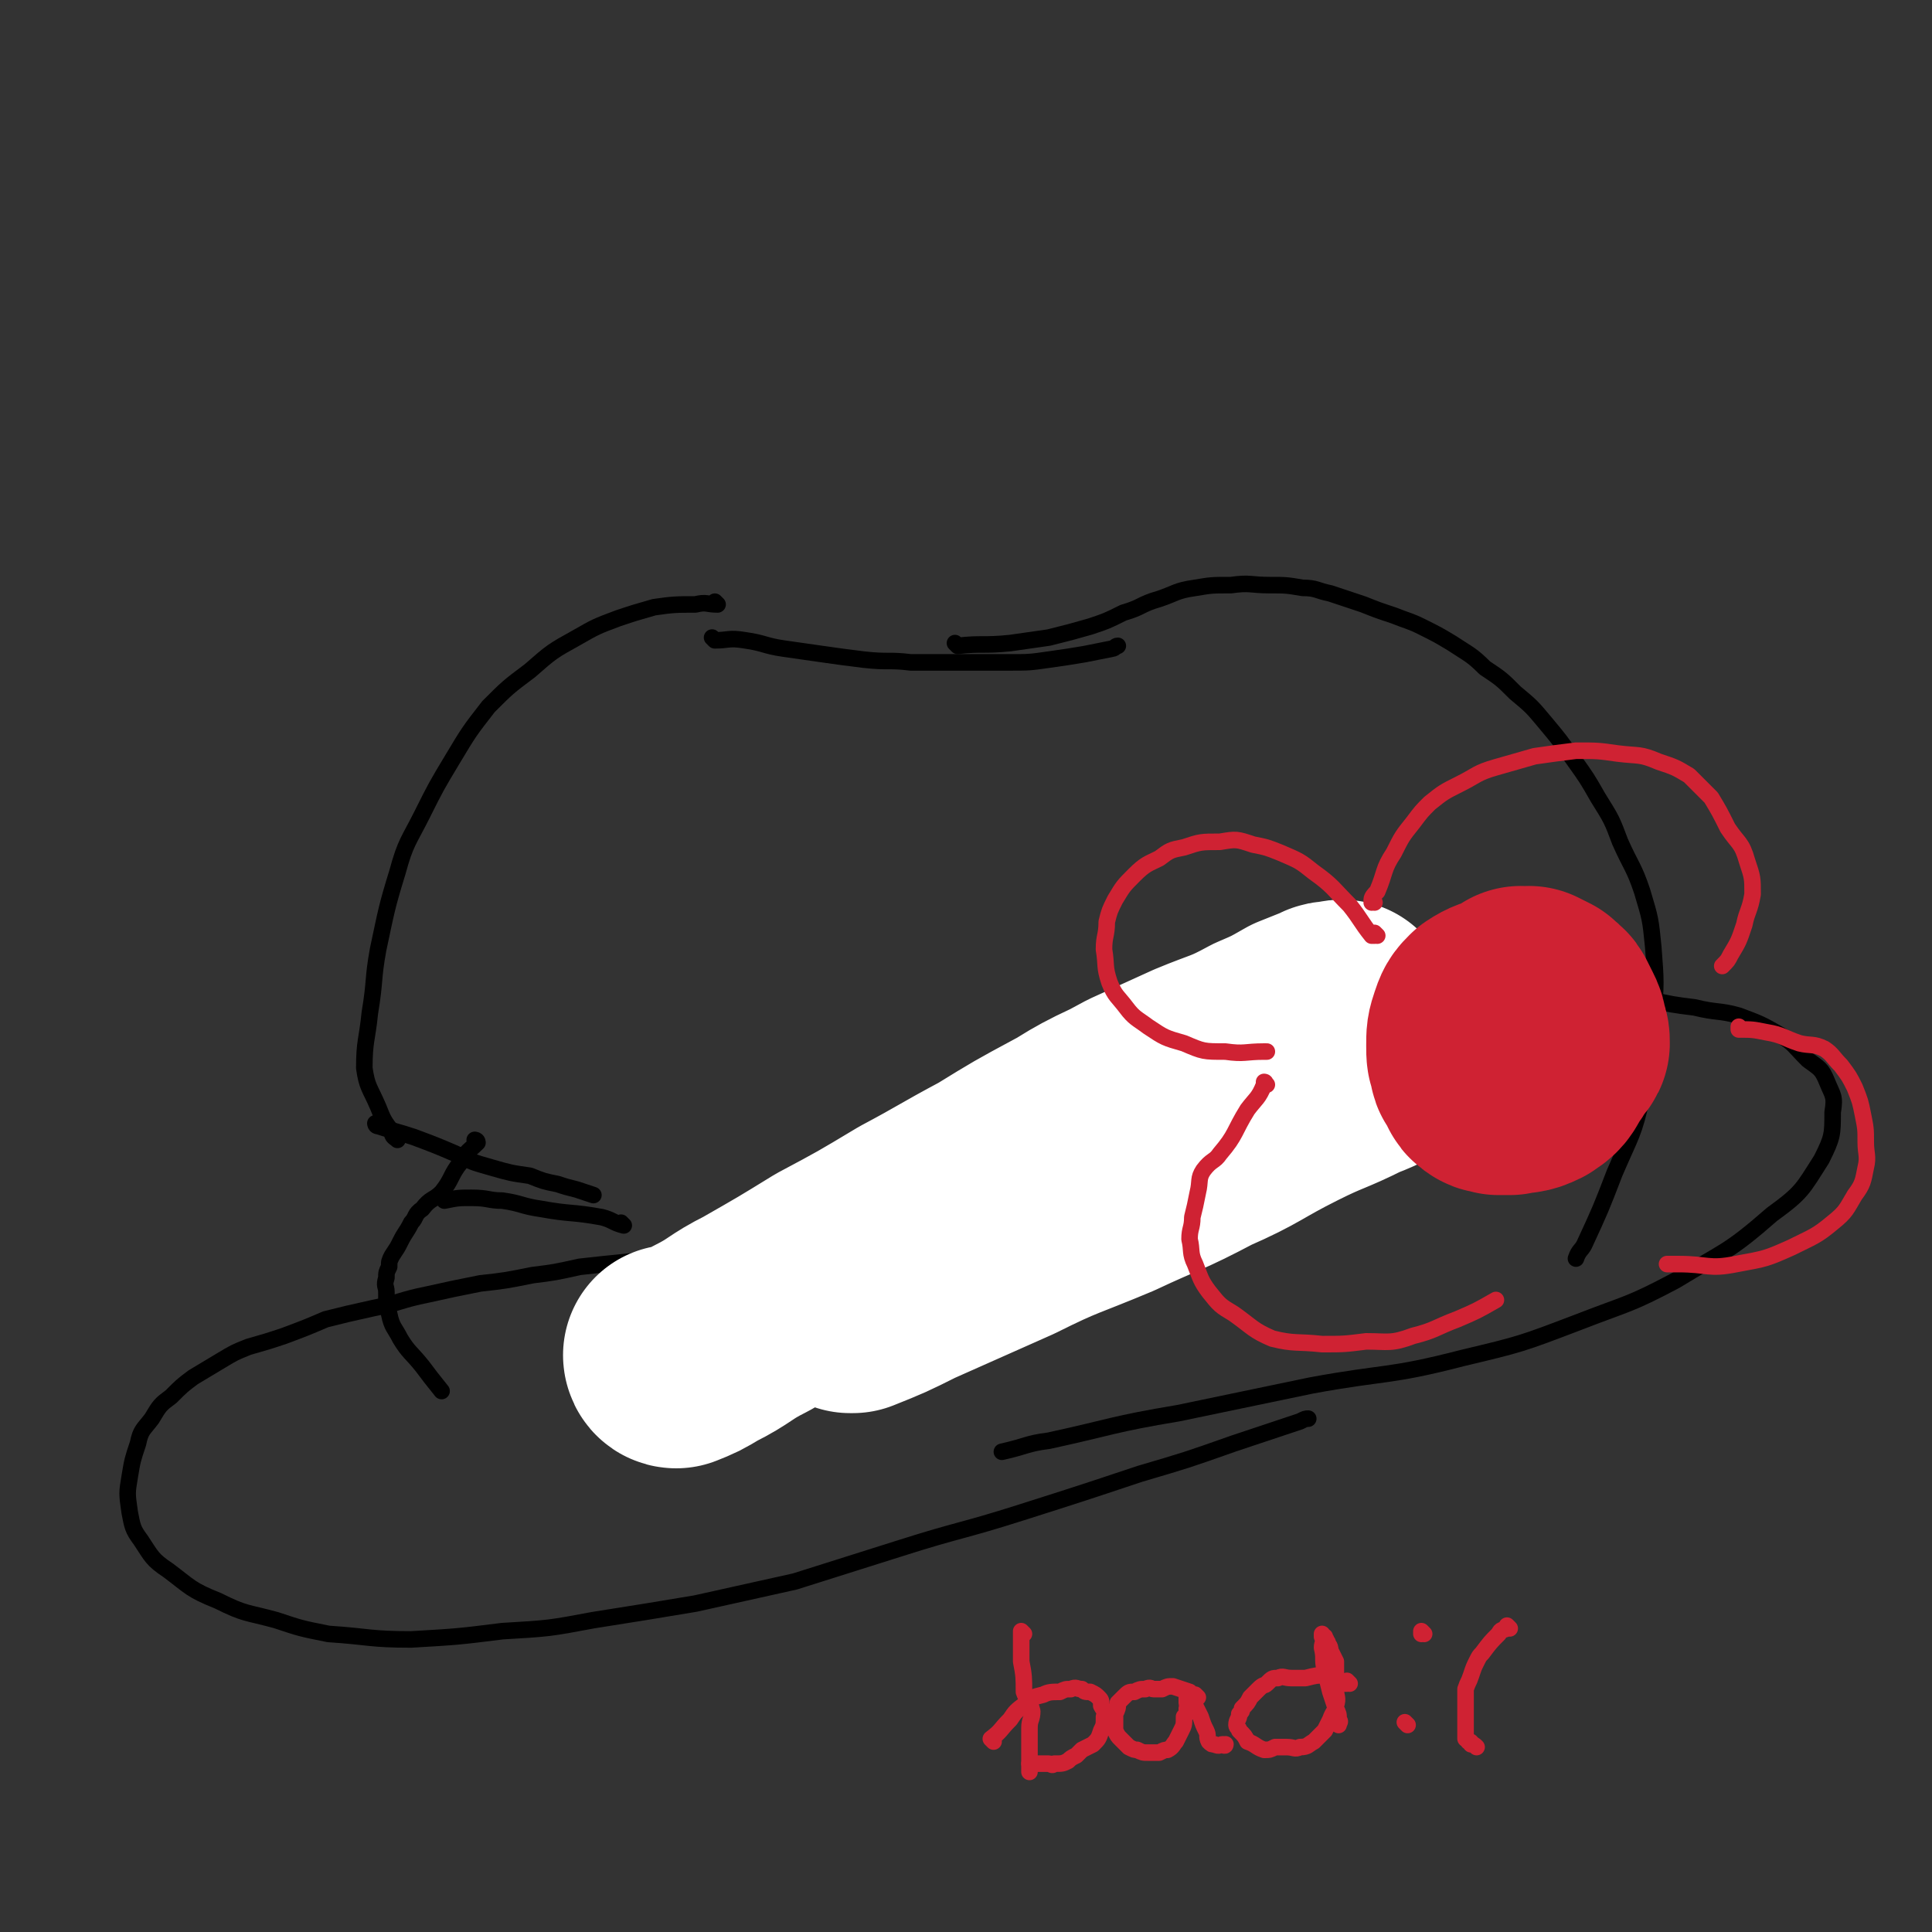 <svg viewBox='0 0 700 700' version='1.1' xmlns='http://www.w3.org/2000/svg' xmlns:xlink='http://www.w3.org/1999/xlink'><rect x="0" y="0" width="700" height="700" fill="#333333" stroke="none"/><g fill='none' stroke='#000000' stroke-width='6' stroke-linecap='round' stroke-linejoin='round'><path d='M219,483c0,0 -1,-1 -1,-1 0,0 0,0 1,1 0,0 0,0 0,0 0,0 -1,-1 -1,-1 8,-2 9,-1 17,-3 7,-1 7,-2 13,-4 8,-4 8,-4 15,-8 10,-5 10,-5 20,-10 12,-6 13,-6 25,-12 11,-6 11,-7 22,-13 10,-6 10,-5 21,-11 10,-6 10,-7 20,-12 12,-6 13,-6 25,-11 11,-5 11,-5 22,-9 15,-5 15,-5 30,-9 16,-4 16,-4 31,-8 11,-2 11,-1 22,-4 9,-2 9,-3 18,-5 11,-2 11,-2 22,-3 10,-1 10,-2 21,-2 9,0 9,1 19,2 8,1 8,1 16,2 9,2 9,2 17,3 8,2 9,1 16,3 8,3 8,3 15,7 5,3 5,4 10,9 4,3 5,3 7,8 2,5 3,5 2,11 0,8 0,9 -4,17 -7,11 -7,12 -18,20 -16,14 -17,13 -35,24 -17,9 -17,8 -35,15 -21,8 -21,8 -42,13 -27,7 -28,5 -55,10 -24,5 -24,5 -48,10 -24,4 -24,5 -47,10 -8,1 -8,2 -17,4 '/><path d='M333,434c0,0 -1,-1 -1,-1 0,0 0,0 1,1 0,0 0,0 0,0 -3,0 -3,-1 -6,0 -7,1 -7,1 -14,3 -5,1 -5,1 -9,3 -6,1 -6,1 -11,3 -8,1 -8,1 -16,3 -7,1 -7,1 -15,3 -7,2 -7,3 -15,4 -9,2 -9,2 -18,4 -10,1 -10,1 -19,2 -9,2 -9,2 -17,3 -10,2 -10,2 -19,3 -10,2 -10,2 -19,4 -10,2 -10,3 -20,5 -9,2 -9,2 -17,4 -7,3 -7,3 -15,6 -6,2 -6,2 -13,4 -5,2 -5,2 -10,5 -5,3 -5,3 -10,6 -4,3 -4,3 -8,7 -4,3 -4,3 -7,8 -3,4 -4,4 -5,9 -2,6 -2,6 -3,12 -1,6 -1,6 0,13 1,5 1,6 4,10 4,6 4,7 10,11 8,6 8,7 18,11 10,5 10,4 21,7 9,3 9,3 19,5 15,1 15,2 30,2 17,-1 17,-1 33,-3 17,-1 17,-1 33,-4 19,-3 19,-3 37,-6 18,-4 18,-4 36,-8 19,-6 19,-6 38,-12 22,-7 22,-6 44,-13 22,-7 22,-7 43,-14 17,-5 17,-5 34,-11 12,-4 12,-4 24,-8 2,-1 2,-1 3,-1 '/><path d='M260,219c0,0 -1,-1 -1,-1 0,0 0,1 1,1 0,0 0,0 0,0 0,0 -1,-1 -1,-1 0,0 0,1 1,1 0,0 0,0 0,0 -4,0 -4,-1 -8,0 -7,0 -8,0 -15,1 -7,2 -7,2 -13,4 -8,3 -8,3 -15,7 -9,5 -9,5 -17,12 -8,6 -8,6 -15,13 -7,9 -7,9 -13,19 -6,10 -6,10 -11,20 -5,10 -6,10 -9,21 -4,13 -4,14 -7,28 -2,11 -1,11 -3,23 -1,10 -2,10 -2,20 1,7 2,7 5,14 2,5 2,5 5,9 0,2 1,2 2,3 '/><path d='M137,408c0,0 -1,-1 -1,-1 0,0 1,0 1,1 0,0 0,0 0,0 0,0 -1,-1 -1,-1 0,0 0,1 1,1 6,2 7,2 13,4 8,3 8,3 15,6 6,3 6,3 13,5 7,2 7,2 14,3 5,2 5,2 10,3 3,1 3,1 7,2 3,1 3,1 6,2 0,0 0,0 0,0 '/><path d='M226,444c0,0 -1,-1 -1,-1 0,0 0,0 1,1 0,0 0,0 0,0 0,0 -1,-1 -1,-1 0,0 1,1 1,1 -4,-1 -4,-2 -8,-3 -11,-2 -11,-1 -22,-3 -7,-1 -7,-2 -14,-3 -5,0 -5,-1 -11,-1 -5,0 -5,0 -10,1 0,0 0,0 0,0 '/><path d='M173,414c0,0 -1,-1 -1,-1 0,0 0,0 1,1 0,0 0,0 0,0 0,0 -1,-1 -1,-1 0,0 0,0 1,1 0,0 0,0 0,0 0,0 -1,-1 -1,-1 0,0 1,0 1,1 -3,3 -4,3 -6,7 -4,5 -3,6 -7,11 -3,3 -4,2 -7,6 -3,2 -2,3 -4,5 -2,4 -2,3 -4,7 -1,2 -1,2 -3,5 -1,2 -1,2 -1,4 -1,2 -1,2 -1,4 -1,3 0,3 0,5 0,4 0,4 1,8 1,5 2,5 4,9 3,5 4,5 8,10 3,4 3,4 7,9 0,0 0,0 0,0 '/><path d='M259,232c0,0 -1,-1 -1,-1 0,0 0,0 1,1 0,0 0,0 0,0 0,0 -1,-1 -1,-1 0,0 0,0 1,1 0,0 0,0 0,0 5,0 5,-1 11,0 7,1 7,2 14,3 7,1 7,1 14,2 7,1 7,1 15,2 9,1 9,0 17,1 9,0 9,0 17,0 9,0 9,0 18,0 8,0 8,0 15,-1 7,-1 7,-1 13,-2 5,-1 5,-1 10,-2 1,0 1,-1 2,-1 '/><path d='M347,234c0,0 -1,-1 -1,-1 0,0 0,0 1,1 0,0 0,0 0,0 0,0 -1,-1 -1,-1 0,0 0,0 1,1 0,0 0,0 0,0 9,-1 9,0 19,-1 7,-1 7,-1 14,-2 8,-2 8,-2 15,-4 6,-2 6,-2 12,-5 7,-2 6,-3 13,-5 6,-2 6,-3 13,-4 6,-1 6,-1 13,-1 7,-1 7,0 14,0 6,0 6,0 12,1 5,0 5,1 10,2 6,2 6,2 12,4 5,2 5,2 11,4 5,2 6,2 10,4 6,3 6,3 11,6 6,4 7,4 12,9 6,4 6,4 11,9 6,5 6,5 11,11 5,6 5,6 10,13 5,7 5,7 9,14 5,8 5,8 8,16 4,9 5,9 8,18 3,10 3,10 4,20 1,13 1,13 0,26 -1,14 -1,14 -4,28 -3,14 -4,14 -10,28 -5,13 -5,13 -11,26 -1,2 -2,2 -3,5 '/></g>
<g fill='none' stroke='#FFFFFF' stroke-width='6' stroke-linecap='round' stroke-linejoin='round'><path d='M219,470c0,0 -1,-1 -1,-1 0,0 0,0 1,1 0,0 0,0 0,0 3,-2 3,-2 7,-3 14,-4 14,-4 28,-9 13,-4 13,-4 26,-10 14,-6 14,-6 27,-13 11,-5 11,-5 22,-12 9,-4 8,-5 16,-10 6,-2 6,-2 11,-5 3,-1 3,-1 6,-2 1,-1 1,-1 2,-1 0,0 1,0 1,0 -4,1 -5,0 -9,2 -14,5 -14,5 -27,11 -15,7 -15,7 -30,15 -15,7 -15,7 -28,16 -10,5 -10,6 -19,12 -6,4 -6,5 -12,9 -3,3 -3,3 -6,6 -2,1 -2,1 -3,2 0,0 0,0 0,0 7,-2 7,-1 15,-3 17,-5 17,-6 34,-12 19,-7 19,-7 38,-15 21,-8 21,-8 41,-16 17,-7 17,-7 34,-14 10,-5 10,-4 19,-9 6,-3 6,-4 11,-7 3,-1 5,-1 5,-2 1,-1 -1,-1 -3,-1 -11,1 -11,0 -22,3 -22,5 -22,5 -43,12 -23,8 -23,8 -45,18 -20,9 -20,9 -40,19 -12,6 -11,7 -23,14 -6,3 -6,3 -12,7 -1,2 -3,3 -3,3 1,1 3,0 5,0 12,-2 12,-1 23,-5 19,-5 19,-5 37,-12 21,-8 20,-9 41,-18 19,-9 19,-10 38,-19 19,-11 19,-11 38,-21 17,-9 17,-8 33,-17 9,-5 9,-6 18,-11 5,-3 5,-3 9,-5 1,-1 2,-1 2,-1 -3,0 -4,0 -8,1 -20,5 -21,3 -40,10 -30,10 -30,10 -59,22 -28,13 -28,13 -56,27 -25,13 -25,13 -50,28 -15,9 -16,9 -30,20 -7,5 -7,6 -12,12 -5,4 -5,4 -8,9 -1,1 -1,2 0,3 1,1 2,1 4,2 '/></g>
<g fill='none' stroke='#FFFFFF' stroke-width='80' stroke-linecap='round' stroke-linejoin='round'><path d='M245,492c0,0 -1,-1 -1,-1 0,0 0,0 1,1 0,0 0,0 0,0 0,0 -1,-1 -1,-1 0,0 0,1 1,1 5,-2 5,-2 10,-5 10,-5 9,-6 19,-11 14,-8 14,-8 27,-16 15,-8 15,-8 30,-17 15,-8 14,-8 29,-16 13,-8 13,-8 26,-15 13,-7 13,-7 26,-14 11,-5 11,-5 22,-10 12,-5 12,-4 23,-10 7,-3 7,-3 14,-7 5,-2 5,-2 10,-4 1,-1 2,0 3,0 1,-1 1,-1 2,-1 0,0 1,0 0,0 -3,1 -3,2 -7,3 -16,7 -16,7 -31,14 -19,8 -19,7 -37,16 -18,8 -18,9 -34,19 -14,9 -14,8 -27,18 -9,6 -8,7 -16,14 -6,5 -6,5 -13,11 -4,3 -4,3 -9,6 -2,2 -2,2 -4,4 0,0 -1,0 0,1 0,0 0,0 1,0 10,-4 10,-4 20,-9 18,-8 18,-8 36,-16 18,-9 18,-8 37,-16 17,-8 17,-7 34,-16 16,-7 15,-8 31,-16 12,-6 12,-5 24,-11 8,-3 8,-4 16,-7 4,-2 5,-2 9,-3 2,-1 2,-1 4,-1 2,-1 2,-1 3,-1 1,-1 1,-1 2,-1 1,-1 1,0 2,0 1,-1 1,-1 2,-1 1,-1 1,0 1,0 1,0 1,0 1,0 1,0 1,0 1,0 0,0 0,0 0,0 1,0 1,0 2,0 1,-1 0,-1 1,-1 2,-1 3,0 5,-1 4,-1 4,-1 7,-2 3,-1 3,-1 5,-2 2,0 2,0 5,0 0,-1 0,-1 1,-1 1,-1 1,0 2,0 0,0 0,0 0,0 0,0 0,0 0,0 1,0 0,-1 0,-1 0,0 0,0 0,1 '/></g>
<g fill='none' stroke='#CF2233' stroke-width='80' stroke-linecap='round' stroke-linejoin='round'><path d='M552,362c0,0 -1,-1 -1,-1 0,0 0,0 0,1 0,0 0,0 0,0 1,0 0,-1 0,-1 0,0 0,0 0,1 0,0 0,0 0,0 -2,1 -2,1 -5,2 -3,1 -4,1 -7,3 -2,2 -2,2 -3,5 -1,3 -1,3 -1,7 0,3 0,3 1,6 0,2 1,2 2,3 1,2 0,3 2,4 1,1 1,0 3,1 2,0 2,0 4,0 4,-1 4,0 8,-2 3,-2 3,-2 5,-6 2,-2 1,-2 2,-4 1,-2 2,-1 3,-3 0,-2 0,-2 -1,-4 0,-2 0,-2 -1,-4 -1,-2 -1,-2 -2,-4 -1,-2 -2,-1 -3,-3 -2,-1 -2,-1 -4,-2 0,0 0,0 0,0 '/></g>
<g fill='none' stroke='#CF2233' stroke-width='6' stroke-linecap='round' stroke-linejoin='round'><path d='M499,339c0,0 -1,-1 -1,-1 0,0 0,0 0,1 0,0 0,0 0,0 1,0 0,-1 0,-1 0,0 0,1 0,1 0,0 -1,0 -1,0 -4,-5 -4,-6 -8,-11 -6,-6 -6,-7 -13,-12 -5,-4 -5,-4 -12,-7 -5,-2 -5,-2 -10,-3 -6,-2 -6,-2 -12,-1 -7,0 -7,0 -13,2 -5,1 -5,1 -9,4 -4,2 -5,2 -9,6 -4,4 -4,4 -7,9 -2,4 -2,4 -3,8 0,5 -1,5 -1,10 1,6 0,6 2,12 2,5 3,5 6,9 3,4 4,4 8,7 6,4 6,4 13,6 7,3 7,3 15,3 7,1 7,0 14,0 1,0 1,0 1,0 '/><path d='M459,393c0,0 -1,-1 -1,-1 0,0 0,0 0,1 0,0 0,0 0,0 1,0 0,-1 0,-1 0,0 1,0 0,1 -2,5 -3,5 -6,9 -5,8 -4,9 -10,16 -2,3 -3,2 -6,6 -2,3 -1,4 -2,8 -1,5 -1,5 -2,9 0,4 -1,4 -1,8 1,4 0,5 2,9 2,5 2,6 5,10 4,5 4,5 9,8 7,5 7,6 14,9 8,2 9,1 18,2 8,0 8,0 16,-1 8,0 9,1 17,-2 8,-2 8,-3 16,-6 7,-3 7,-3 14,-7 0,0 0,0 0,0 '/><path d='M498,327c0,0 -1,-1 -1,-1 0,0 0,0 0,1 0,0 0,0 0,0 1,0 0,0 0,-1 0,-1 1,-2 2,-3 3,-7 2,-8 6,-14 3,-6 3,-6 7,-11 3,-4 3,-4 6,-7 5,-4 5,-4 11,-7 6,-3 6,-4 13,-6 7,-2 7,-2 14,-4 7,-1 7,-1 15,-2 8,0 8,0 15,1 8,1 8,0 15,3 6,2 6,2 11,5 4,4 4,4 8,8 3,5 3,5 6,11 4,6 5,5 7,12 2,6 2,6 2,12 -1,6 -2,6 -3,11 -2,6 -2,6 -5,11 -1,2 -1,2 -3,4 '/><path d='M631,373c-1,0 -1,-1 -1,-1 0,0 0,0 0,1 0,0 0,0 0,0 0,0 0,-1 0,-1 0,0 0,0 0,1 0,0 0,0 0,0 0,0 0,-1 0,-1 0,0 0,0 0,1 0,0 0,0 0,0 5,0 5,0 10,1 6,1 6,2 12,4 4,1 5,0 9,2 3,2 3,3 6,6 3,4 3,4 5,8 2,5 2,5 3,10 1,5 1,5 1,10 0,4 1,5 0,9 -1,5 -1,6 -4,10 -3,5 -3,6 -8,10 -6,5 -7,5 -15,9 -9,4 -9,4 -20,6 -10,2 -10,0 -21,0 -2,0 -2,0 -4,0 '/><path d='M371,592c0,0 -1,-1 -1,-1 0,0 0,0 0,1 0,0 0,0 0,0 1,0 0,-1 0,-1 0,0 0,0 0,1 0,0 0,0 0,0 0,5 0,5 0,10 1,5 1,6 1,11 1,3 2,3 3,7 0,3 -1,3 -1,6 0,2 0,2 0,4 0,4 0,4 0,7 0,2 0,2 0,4 0,1 0,1 0,1 '/><path d='M360,631c0,0 -1,-1 -1,-1 0,0 0,0 0,0 0,0 0,0 0,0 1,1 0,0 0,0 0,0 0,0 0,0 0,0 0,0 0,0 4,-3 3,-3 7,-7 2,-3 2,-3 6,-6 2,-2 2,-2 6,-3 2,-1 3,-1 6,-1 2,-1 2,-1 4,-1 2,-1 2,0 4,0 1,1 1,1 3,1 2,1 2,1 3,2 1,1 1,1 1,3 1,2 2,2 1,4 0,3 0,3 -1,5 -1,3 -1,3 -3,5 -2,1 -2,1 -4,2 -1,1 -1,1 -2,2 -2,1 -2,1 -3,2 -2,1 -2,1 -5,1 -1,1 -1,0 -2,0 -2,0 -2,0 -4,0 -1,0 -1,0 -3,0 0,0 0,0 0,0 '/><path d='M434,615c0,0 -1,-1 -1,-1 0,0 0,0 0,1 0,0 0,0 0,0 1,0 0,-1 0,-1 0,0 0,0 0,1 0,0 0,0 0,0 1,0 0,-1 0,-1 -1,0 -1,0 -2,-1 -3,-1 -3,-1 -6,-2 -2,0 -2,0 -4,1 -1,0 -1,0 -3,0 -1,0 -1,-1 -3,0 -2,0 -2,0 -4,1 -2,0 -2,0 -4,2 -1,1 -1,1 -2,2 0,2 0,2 -1,4 0,1 0,2 0,4 0,1 0,1 0,2 1,2 1,2 2,3 2,2 2,2 3,3 2,1 2,1 3,1 2,1 2,1 4,1 2,0 2,0 4,0 2,-1 2,-1 3,-1 2,-1 2,-2 3,-3 1,-2 1,-2 2,-4 1,-2 1,-2 1,-5 1,-1 1,-1 1,-3 1,-1 0,-1 0,-2 0,-1 0,-1 0,-1 0,0 0,0 0,0 1,0 0,-1 0,-1 0,0 0,0 0,1 1,0 1,-1 1,0 1,1 1,1 2,2 1,2 1,2 2,4 1,3 1,3 2,5 1,2 0,2 1,4 1,1 1,1 2,1 2,1 2,0 3,0 1,1 1,0 1,0 '/><path d='M489,610c0,0 -1,-1 -1,-1 0,0 0,0 0,1 0,0 0,0 0,0 1,0 0,-1 0,-1 0,0 0,0 0,1 0,0 0,0 0,0 0,0 0,0 -1,0 -3,-1 -3,-2 -7,-3 -3,0 -3,0 -7,1 -3,0 -3,0 -5,0 -3,0 -3,-1 -5,0 -2,0 -2,0 -4,2 -1,1 -1,0 -3,2 -1,1 -1,1 -3,3 -1,2 -1,2 -3,4 0,1 0,1 -1,2 0,2 -1,2 -1,4 0,1 1,1 1,2 2,2 2,2 3,4 3,1 3,2 6,3 2,0 2,0 4,-1 2,0 2,0 4,0 3,0 3,1 5,0 3,0 3,-1 5,-2 2,-2 2,-2 4,-4 1,-2 1,-2 2,-4 1,-3 2,-3 2,-5 1,-3 0,-3 0,-6 0,-3 1,-3 0,-5 0,-3 0,-3 0,-5 -1,-2 -1,-2 -2,-4 0,-2 -1,-2 -1,-3 -1,-1 0,-1 -1,-1 0,-1 0,-1 0,-1 -1,-1 -1,0 -1,0 0,0 0,0 0,0 1,0 0,-1 0,-1 0,0 0,0 0,1 1,2 0,2 0,4 1,4 0,4 1,8 1,4 1,4 2,8 1,3 1,3 2,6 1,2 1,2 1,4 1,1 0,1 0,2 0,0 0,0 0,0 '/><path d='M516,592c0,0 -1,-1 -1,-1 0,0 0,0 0,1 0,0 0,0 0,0 1,0 0,-1 0,-1 0,0 0,0 0,1 0,0 0,0 0,0 1,0 0,-1 0,-1 0,0 0,0 0,1 0,0 0,0 0,0 '/><path d='M510,625c0,0 -1,-1 -1,-1 0,0 0,0 0,0 0,0 0,0 0,0 1,1 0,0 0,0 0,0 0,0 0,0 0,0 0,0 0,0 1,1 0,0 0,0 0,0 0,0 0,0 '/><path d='M547,590c0,0 -1,-1 -1,-1 0,0 0,0 0,1 0,0 0,0 0,0 1,0 0,-1 0,-1 0,0 0,0 0,1 0,0 0,0 0,0 1,0 0,-1 0,-1 0,0 0,0 0,1 0,0 0,0 0,0 -2,1 -2,0 -3,2 -3,3 -3,3 -6,7 -1,1 -1,1 -2,3 -1,2 -1,2 -2,5 -1,3 -1,2 -2,5 0,2 0,2 0,4 0,1 0,1 0,3 0,1 0,1 0,3 0,1 0,1 0,3 0,1 0,1 0,2 0,1 0,1 0,3 0,0 1,0 1,1 1,0 1,0 1,1 1,0 1,0 2,1 0,0 0,0 0,0 '/></g>
</svg>